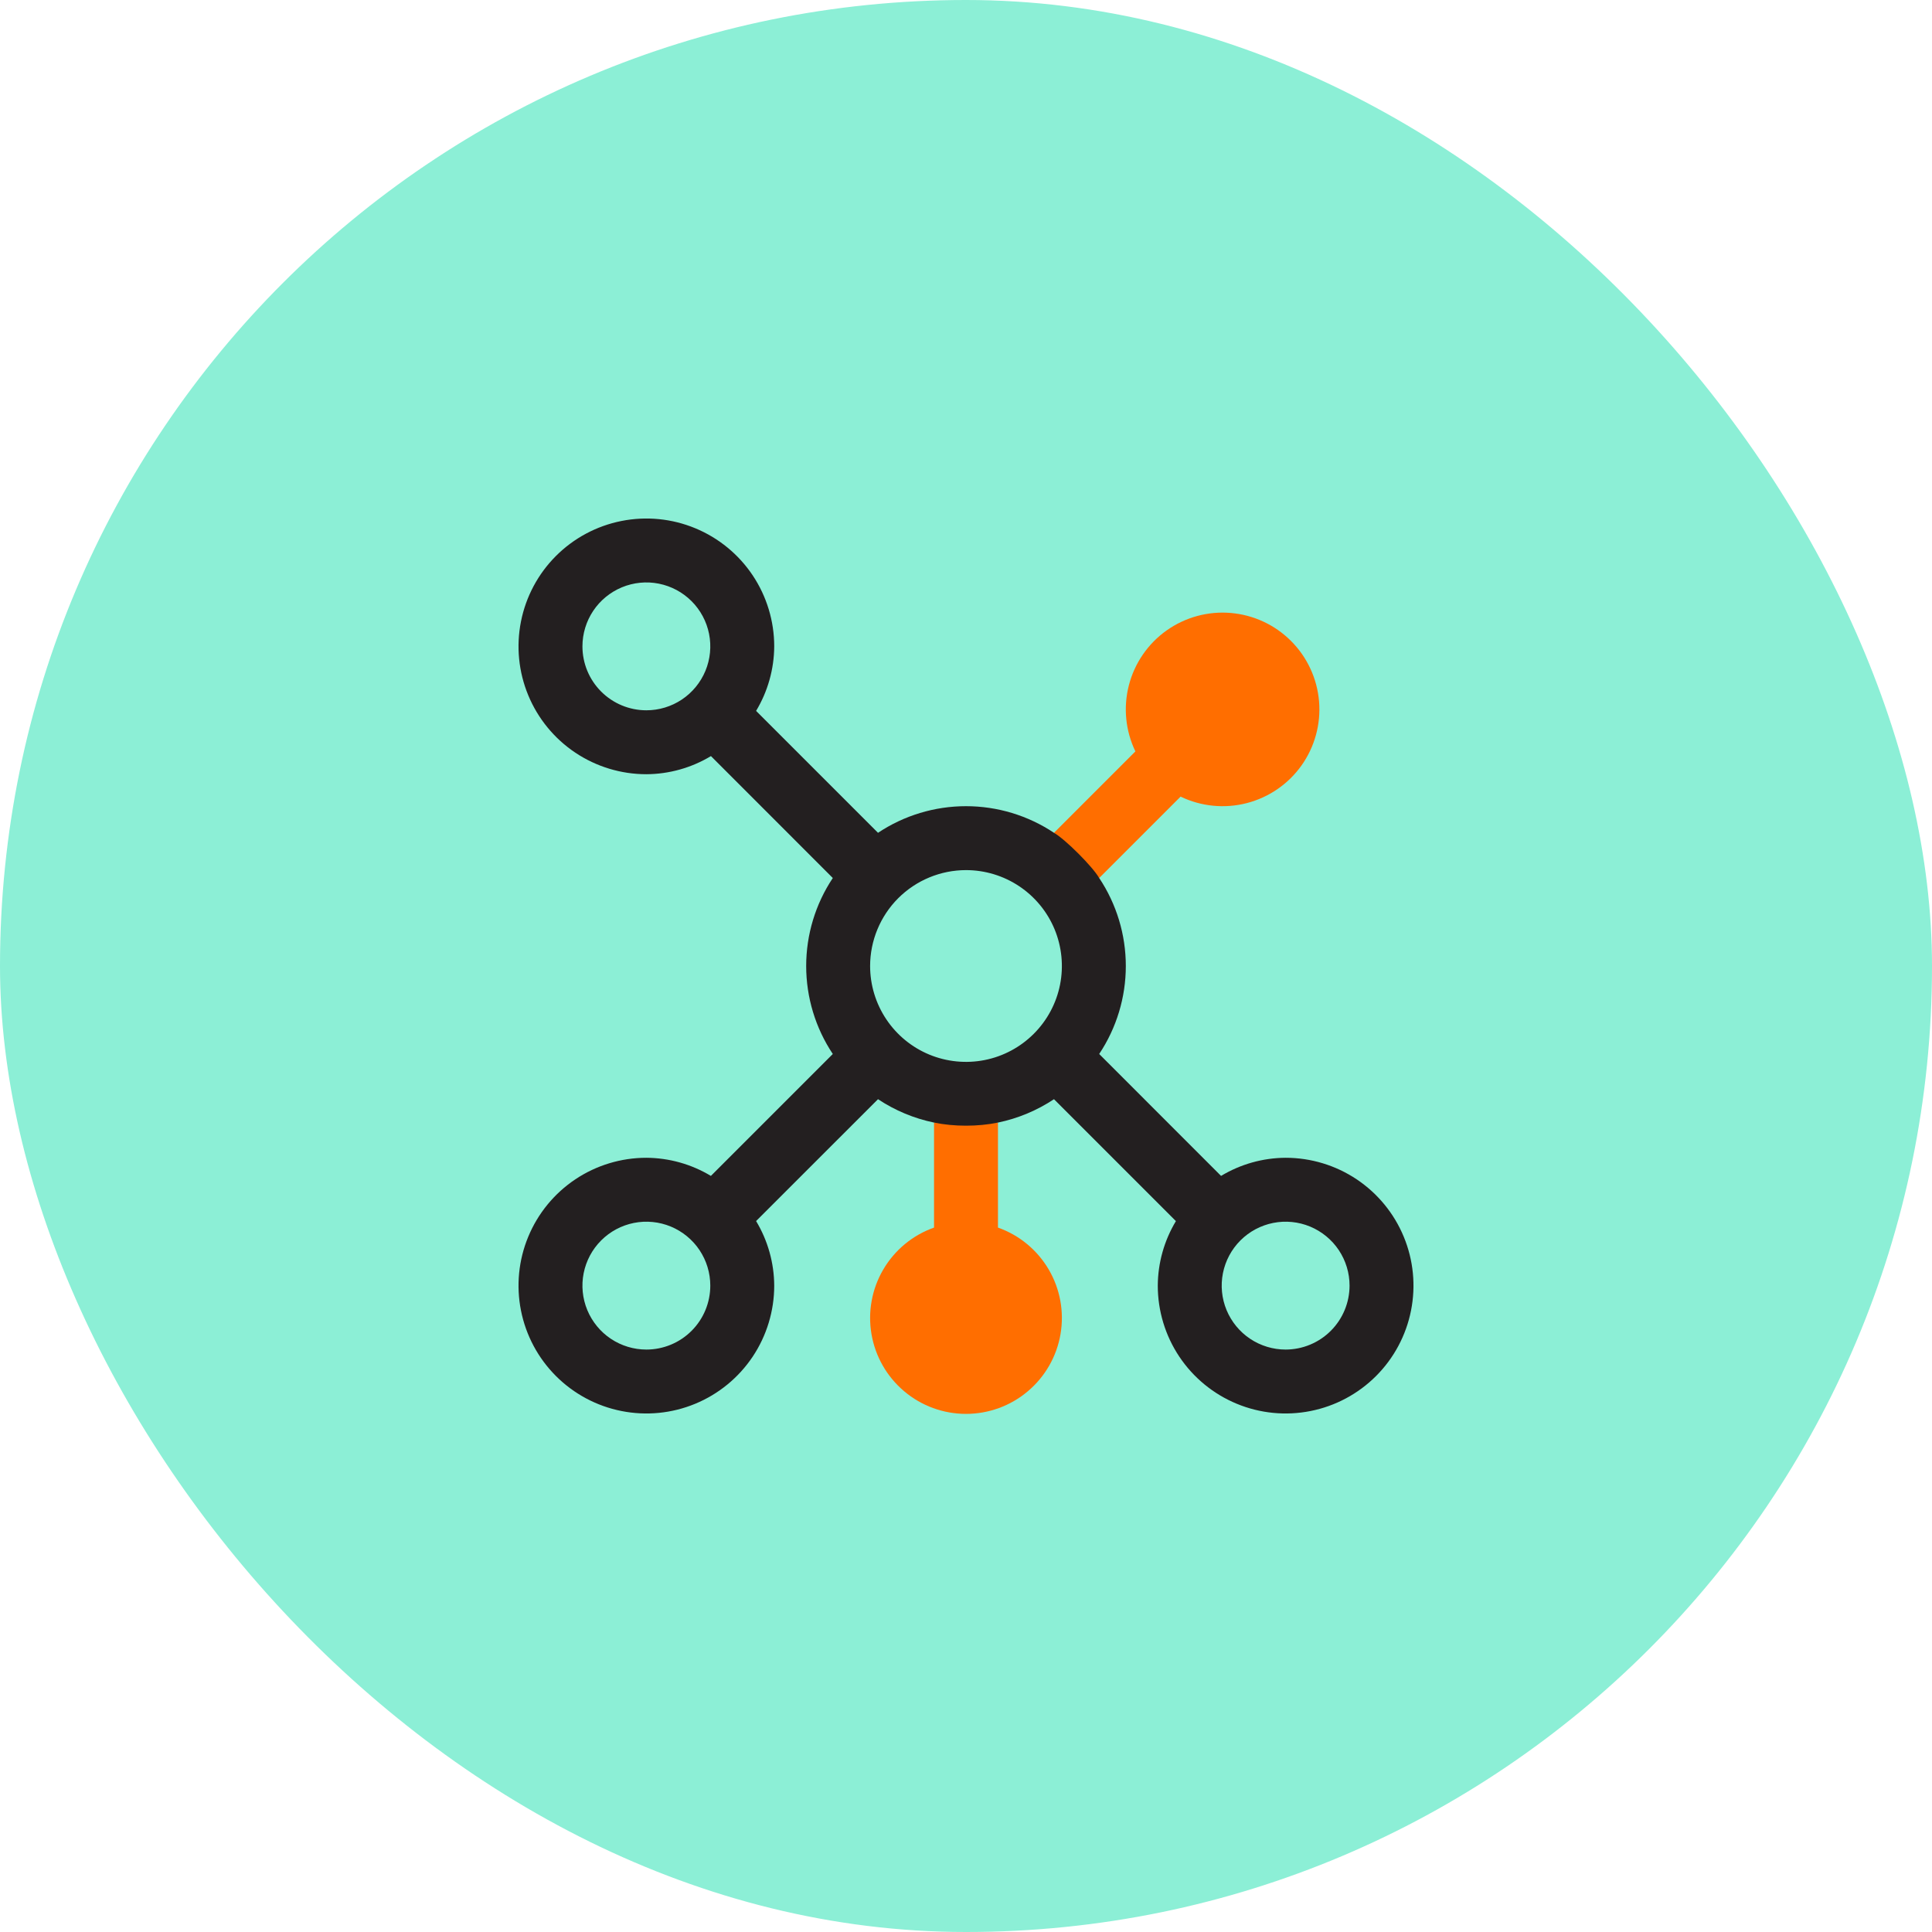 <svg width="68" height="68" viewBox="0 0 68 68" fill="none" xmlns="http://www.w3.org/2000/svg">
<rect width="68" height="68" rx="34" fill="#8CEFD6"/>
<path d="M32.875 39.511V43.207C32.124 43.472 31.492 43.995 31.089 44.681C30.686 45.368 30.539 46.175 30.674 46.96C30.808 47.744 31.216 48.456 31.825 48.969C32.433 49.483 33.204 49.764 34 49.764C34.796 49.764 35.567 49.483 36.175 48.969C36.784 48.456 37.192 47.744 37.326 46.96C37.461 46.175 37.314 45.368 36.911 44.681C36.508 43.995 35.876 43.472 35.125 43.207V39.511H32.875Z" fill="#FF6E00"/>
<path d="M38.688 30.903L41.553 28.038C42.278 28.387 43.103 28.468 43.882 28.267C44.661 28.066 45.344 27.596 45.81 26.94C46.275 26.284 46.494 25.484 46.426 24.682C46.358 23.881 46.009 23.129 45.44 22.56C44.871 21.991 44.12 21.642 43.318 21.574C42.516 21.506 41.716 21.725 41.06 22.19C40.404 22.656 39.934 23.339 39.733 24.118C39.532 24.897 39.613 25.722 39.962 26.447L37.097 29.312L38.688 30.903Z" fill="#FF6E00"/>
<path fill-rule="evenodd" clip-rule="evenodd" d="M45.25 40.75C44.449 40.754 43.664 40.975 42.977 41.388L38.688 37.097C39.299 36.18 39.625 35.102 39.625 34C39.625 32.898 39.299 31.82 38.688 30.903C38.455 30.5 37.5 29.545 37.097 29.312C36.18 28.701 35.102 28.375 34 28.375C32.898 28.375 31.82 28.701 30.903 29.312L26.612 25.021C27.025 24.335 27.245 23.551 27.25 22.75C27.25 21.86 26.986 20.99 26.492 20.25C25.997 19.51 25.294 18.933 24.472 18.593C23.65 18.252 22.745 18.163 21.872 18.337C20.999 18.51 20.197 18.939 19.568 19.568C18.939 20.197 18.51 20.999 18.337 21.872C18.163 22.745 18.252 23.65 18.593 24.472C18.933 25.294 19.51 25.997 20.25 26.492C20.99 26.986 21.86 27.25 22.75 27.25C23.551 27.246 24.336 27.025 25.023 26.612L29.312 30.903C28.701 31.82 28.375 32.898 28.375 34C28.375 35.102 28.701 36.18 29.312 37.097L25.021 41.388C24.335 40.975 23.551 40.755 22.75 40.75C21.86 40.75 20.99 41.014 20.25 41.508C19.51 42.003 18.933 42.706 18.593 43.528C18.252 44.35 18.163 45.255 18.337 46.128C18.51 47.001 18.939 47.803 19.568 48.432C20.197 49.061 20.999 49.49 21.872 49.663C22.745 49.837 23.65 49.748 24.472 49.407C25.294 49.067 25.997 48.49 26.492 47.75C26.986 47.01 27.25 46.14 27.25 45.25C27.246 44.449 27.025 43.664 26.612 42.977L30.903 38.688C31.502 39.086 32.171 39.365 32.875 39.511C33.579 39.657 34.421 39.657 35.125 39.511C35.829 39.365 36.498 39.086 37.097 38.688L41.388 42.979C40.975 43.665 40.755 44.449 40.75 45.25C40.75 46.14 41.014 47.01 41.508 47.75C42.003 48.49 42.706 49.067 43.528 49.407C44.35 49.748 45.255 49.837 46.128 49.663C47.001 49.49 47.803 49.061 48.432 48.432C49.061 47.803 49.49 47.001 49.663 46.128C49.837 45.255 49.748 44.35 49.407 43.528C49.067 42.706 48.49 42.003 47.75 41.508C47.01 41.014 46.14 40.75 45.25 40.75ZM35.875 31.194C35.32 30.823 34.667 30.625 34 30.625C33.105 30.626 32.247 30.982 31.614 31.614C30.982 32.247 30.626 33.105 30.625 34C30.625 34.667 30.823 35.32 31.194 35.875C31.565 36.43 32.092 36.863 32.708 37.118C33.325 37.373 34.004 37.44 34.658 37.31C35.313 37.18 35.914 36.858 36.386 36.386C36.858 35.914 37.18 35.313 37.31 34.658C37.44 34.004 37.373 33.325 37.118 32.708C36.863 32.092 36.43 31.565 35.875 31.194ZM20.879 21.5C20.632 21.87 20.5 22.305 20.5 22.75C20.5 23.347 20.737 23.919 21.159 24.341C21.581 24.763 22.153 25 22.75 25C23.195 25 23.63 24.868 24 24.621C24.37 24.374 24.658 24.022 24.829 23.611C24.999 23.2 25.044 22.747 24.957 22.311C24.87 21.875 24.656 21.474 24.341 21.159C24.026 20.844 23.625 20.63 23.189 20.543C22.753 20.456 22.3 20.501 21.889 20.671C21.478 20.842 21.126 21.13 20.879 21.5ZM21.5 47.121C21.87 47.368 22.305 47.5 22.75 47.5C23.347 47.5 23.919 47.263 24.341 46.841C24.763 46.419 25 45.847 25 45.25C25 44.805 24.868 44.37 24.621 44C24.374 43.63 24.022 43.342 23.611 43.171C23.2 43.001 22.747 42.956 22.311 43.043C21.875 43.13 21.474 43.344 21.159 43.659C20.844 43.974 20.63 44.375 20.543 44.811C20.456 45.248 20.501 45.7 20.671 46.111C20.842 46.522 21.13 46.874 21.5 47.121ZM44 47.121C44.37 47.368 44.805 47.5 45.25 47.5C45.846 47.499 46.418 47.262 46.84 46.84C47.262 46.418 47.499 45.846 47.5 45.25C47.5 44.805 47.368 44.37 47.121 44C46.874 43.63 46.522 43.342 46.111 43.171C45.7 43.001 45.248 42.956 44.811 43.043C44.375 43.13 43.974 43.344 43.659 43.659C43.344 43.974 43.13 44.375 43.043 44.811C42.956 45.248 43.001 45.7 43.171 46.111C43.342 46.522 43.63 46.874 44 47.121Z" fill="#231F20"/>
</svg>
